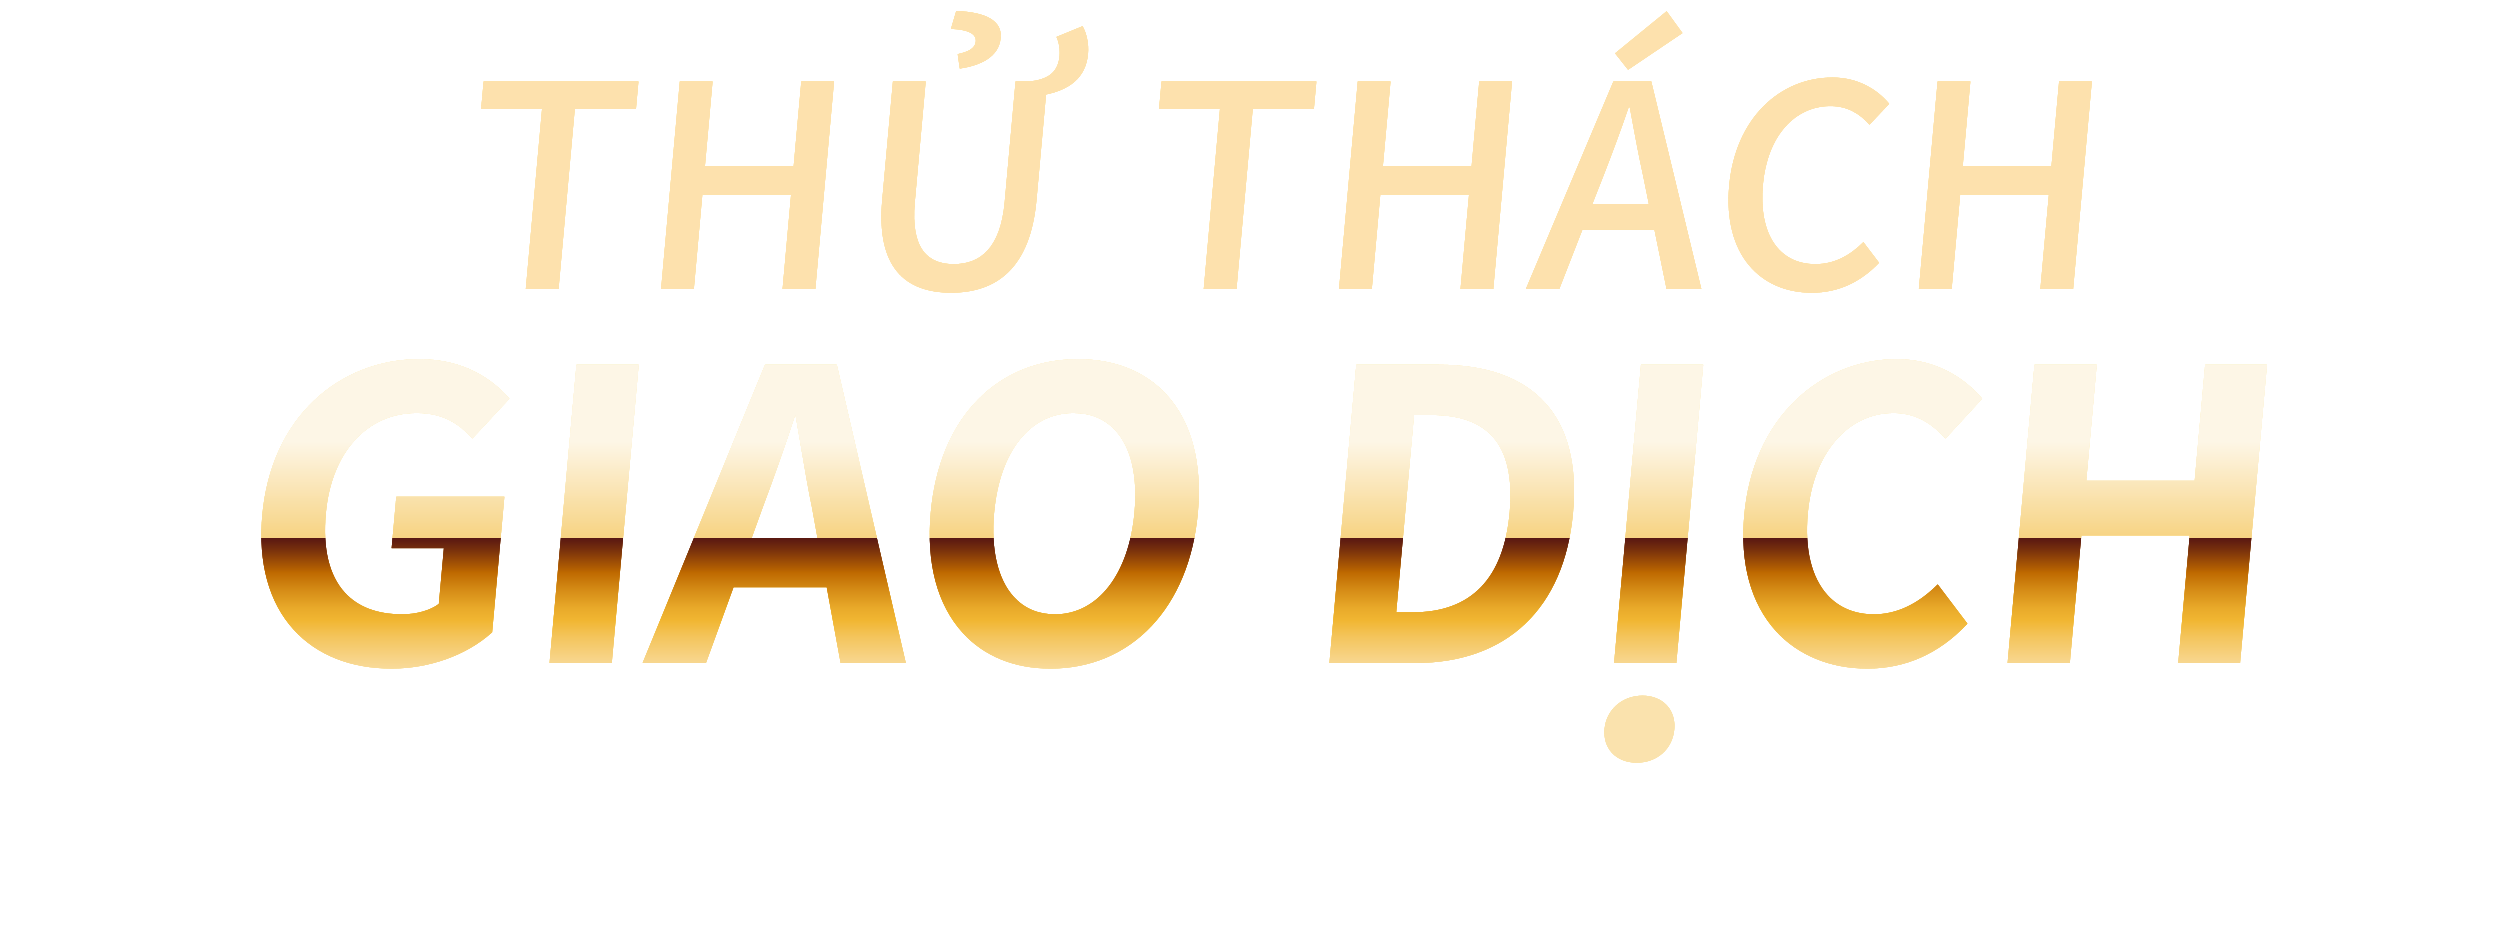 <?xml version="1.0" encoding="UTF-8"?>
<svg xmlns="http://www.w3.org/2000/svg" xmlns:xlink="http://www.w3.org/1999/xlink" id="b" viewBox="0 0 1193 451.65">
  <defs>
    <filter id="d">
      <feOffset dx="0" dy="0"></feOffset>
      <feGaussianBlur result="e" stdDeviation="4.26"></feGaussianBlur>
      <feFlood flood-color="#fff" flood-opacity=".75"></feFlood>
      <feComposite in2="e" operator="in"></feComposite>
      <feComposite in="SourceGraphic"></feComposite>
    </filter>
    <filter id="f">
      <feOffset dx="5.27" dy="5.27"></feOffset>
      <feGaussianBlur result="g" stdDeviation="3.76"></feGaussianBlur>
      <feFlood flood-color="#000" flood-opacity=".5"></feFlood>
      <feComposite in2="g" operator="in"></feComposite>
      <feComposite in="SourceGraphic"></feComposite>
    </filter>
    <linearGradient id="h" x1="597.99" y1="205.64" x2="597.99" y2="320.74" gradientUnits="userSpaceOnUse">
      <stop offset="0" stop-color="#fdf6e6"></stop>
      <stop offset=".4" stop-color="#f7d382"></stop>
      <stop offset=".4" stop-color="#591812"></stop>
      <stop offset=".44" stop-color="#732c0d"></stop>
      <stop offset=".53" stop-color="#b56101"></stop>
      <stop offset=".54" stop-color="#be6800"></stop>
      <stop offset=".61" stop-color="#d48a15"></stop>
      <stop offset=".69" stop-color="#e9aa2a"></stop>
      <stop offset=".74" stop-color="#f1b632"></stop>
      <stop offset=".81" stop-color="#f4c55d"></stop>
      <stop offset=".9" stop-color="#f7d488"></stop>
      <stop offset=".96" stop-color="#f9dea3"></stop>
      <stop offset="1" stop-color="#fae2ad"></stop>
    </linearGradient>
  </defs>
  <g id="c">
    <polyline points="1045.37 84.75 1173.57 84.75 1151.56 416.94 18.15 432.86 38.68 100.67 173.12 100.67" fill="none" filter="url(#d)" stroke="#fff" stroke-linecap="round" stroke-miterlimit="10" stroke-width="10"></polyline>
    <g filter="url(#f)">
      <path d="m253.41,46.67h-29.06l1.18-13.05h73.85l-1.18,13.05h-29.19l-7.75,85.96h-15.6l7.75-85.96Z" fill="#ffdd5c" stroke-width="0"></path>
      <path d="m319.15,33.62h15.6l-3.64,40.36h42.37l3.64-40.36h15.6l-8.93,99.01h-15.6l4.06-45.07h-42.37l-4.06,45.07h-15.6l8.93-99.01Z" fill="#ffdd5c" stroke-width="0"></path>
      <path d="m511.34,7.26c1.85,3.36,3.03,8.21,2.58,13.18-1.06,11.7-9.21,17.08-20.04,19.37l-4.54,50.31c-2.91,32.29-18.79,44.26-40.72,44.26s-35.78-11.97-32.87-44.26l5.1-56.5h15.6l-5.19,57.58c-2.01,22.33,6.21,29.6,18.59,29.6s22.31-7.26,24.33-29.6l5.19-57.58h6.59c7.74-.81,13.63-3.5,14.41-12.11.3-3.36-.33-6.73-1.46-9.15l12.43-5.11Zm-59.58,13.32c4.81-1.08,8.3-2.56,8.62-6.05.33-3.63-3.39-5.65-11.83-6.05L451.06,0c14.75.54,21.88,4.98,21.18,12.78-.84,9.28-9.8,13.18-19.48,14.66l-1-6.86Z" fill="#ffdd5c" stroke-width="0"></path>
      <path d="m576.92,46.67h-29.06l1.18-13.05h73.85l-1.18,13.05h-29.19l-7.75,85.96h-15.6l7.75-85.96Z" fill="#ffdd5c" stroke-width="0"></path>
      <path d="m642.67,33.62h15.6l-3.64,40.36h42.37l3.64-40.36h15.6l-8.93,99.01h-15.6l4.06-45.07h-42.37l-4.06,45.07h-15.6l8.93-99.01Z" fill="#ffdd5c" stroke-width="0"></path>
      <path d="m784.25,104.38h-34.44l-11.02,28.25h-15.87l41.75-99.01h18.03l23.89,99.01h-16.55l-5.79-28.25Zm-2.66-12.24l-2.7-13.32c-2.39-10.76-4.36-21.79-6.44-32.96h-.54c-3.84,11.3-7.92,22.2-12.12,32.96l-5.24,13.32h27.04Zm-9.95-64.17l-6.16-7.8L790.03.13l7.54,10.36-25.93,17.49Z" fill="#ffdd5c" stroke-width="0"></path>
      <path d="m819.91,83.4c2.91-32.29,24.3-51.66,49.32-51.66,12.38,0,21.53,5.92,26.99,12.51l-9.37,9.96c-4.64-5.25-10.5-8.88-18.57-8.88-17.08,0-30.21,14.26-32.31,37.53-2.12,23.54,7.61,37.94,25.1,37.94,9.01,0,16.37-4.04,22.87-10.49l7.45,9.82c-8.76,9.15-19.31,14.26-32.09,14.26-24.89,0-42.31-18.56-39.39-50.98Z" fill="#ffdd5c" stroke-width="0"></path>
      <path d="m919.37,33.62h15.6l-3.64,40.36h42.37l3.64-40.36h15.6l-8.93,99.01h-15.6l4.06-45.07h-42.37l-4.06,45.07h-15.6l8.93-99.01Z" fill="#ffdd5c" stroke-width="0"></path>
      <path d="m253.41,46.67h-29.06l1.18-13.05h73.85l-1.18,13.05h-29.19l-7.75,85.96h-15.6l7.75-85.96Z" fill="#fde1ad" stroke-width="0"></path>
      <path d="m319.15,33.62h15.6l-3.64,40.36h42.37l3.64-40.36h15.6l-8.93,99.01h-15.6l4.06-45.07h-42.37l-4.06,45.07h-15.6l8.93-99.01Z" fill="#fde1ad" stroke-width="0"></path>
      <path d="m511.34,7.26c1.85,3.36,3.03,8.21,2.58,13.18-1.06,11.7-9.21,17.08-20.04,19.37l-4.54,50.31c-2.91,32.29-18.79,44.26-40.72,44.26s-35.78-11.97-32.87-44.26l5.1-56.5h15.6l-5.19,57.58c-2.01,22.33,6.21,29.6,18.59,29.6s22.31-7.26,24.33-29.6l5.19-57.58h6.59c7.74-.81,13.63-3.5,14.41-12.11.3-3.36-.33-6.73-1.46-9.15l12.43-5.11Zm-59.58,13.32c4.81-1.08,8.3-2.56,8.62-6.05.33-3.63-3.39-5.65-11.83-6.05L451.06,0c14.75.54,21.88,4.98,21.18,12.78-.84,9.28-9.8,13.18-19.48,14.66l-1-6.86Z" fill="#fde1ad" stroke-width="0"></path>
      <path d="m576.92,46.67h-29.06l1.18-13.05h73.85l-1.18,13.05h-29.19l-7.75,85.96h-15.6l7.75-85.96Z" fill="#fde1ad" stroke-width="0"></path>
      <path d="m642.67,33.62h15.6l-3.64,40.36h42.37l3.64-40.36h15.6l-8.93,99.01h-15.6l4.06-45.07h-42.37l-4.06,45.07h-15.6l8.93-99.01Z" fill="#fde1ad" stroke-width="0"></path>
      <path d="m784.25,104.38h-34.44l-11.02,28.25h-15.87l41.75-99.01h18.03l23.89,99.01h-16.55l-5.79-28.25Zm-2.66-12.24l-2.7-13.32c-2.39-10.76-4.36-21.79-6.44-32.96h-.54c-3.84,11.3-7.92,22.2-12.12,32.96l-5.24,13.32h27.04Zm-9.95-64.17l-6.16-7.8L790.03.13l7.54,10.36-25.93,17.49Z" fill="#fde1ad" stroke-width="0"></path>
      <path d="m819.91,83.4c2.91-32.29,24.3-51.66,49.32-51.66,12.38,0,21.53,5.92,26.99,12.51l-9.37,9.96c-4.64-5.25-10.5-8.88-18.57-8.88-17.08,0-30.21,14.26-32.31,37.53-2.12,23.54,7.61,37.94,25.1,37.94,9.01,0,16.37-4.04,22.87-10.49l7.45,9.82c-8.76,9.15-19.31,14.26-32.09,14.26-24.89,0-42.31-18.56-39.39-50.98Z" fill="#fde1ad" stroke-width="0"></path>
      <path d="m919.37,33.62h15.6l-3.64,40.36h42.37l3.64-40.36h15.6l-8.93,99.01h-15.6l4.06-45.07h-42.37l-4.06,45.07h-15.6l8.93-99.01Z" fill="#fde1ad" stroke-width="0"></path>
      <path d="m253.41,46.67h-29.06l1.18-13.05h73.85l-1.18,13.05h-29.19l-7.75,85.96h-15.6l7.75-85.96Z" fill="#fde1ad" stroke-width="0"></path>
      <path d="m319.15,33.62h15.6l-3.64,40.36h42.37l3.64-40.36h15.6l-8.93,99.01h-15.6l4.06-45.07h-42.37l-4.06,45.07h-15.6l8.93-99.01Z" fill="#fde1ad" stroke-width="0"></path>
      <path d="m511.34,7.26c1.85,3.36,3.03,8.21,2.58,13.18-1.06,11.7-9.21,17.08-20.04,19.37l-4.54,50.31c-2.91,32.29-18.79,44.26-40.72,44.26s-35.78-11.97-32.87-44.26l5.1-56.5h15.6l-5.19,57.58c-2.01,22.33,6.21,29.6,18.59,29.6s22.31-7.26,24.33-29.6l5.19-57.58h6.59c7.74-.81,13.63-3.5,14.41-12.11.3-3.36-.33-6.73-1.46-9.15l12.43-5.11Zm-59.58,13.32c4.81-1.08,8.3-2.56,8.62-6.05.33-3.63-3.39-5.65-11.83-6.05L451.06,0c14.75.54,21.88,4.98,21.18,12.78-.84,9.28-9.8,13.18-19.48,14.66l-1-6.86Z" fill="#fde1ad" stroke-width="0"></path>
      <path d="m576.92,46.67h-29.06l1.18-13.05h73.85l-1.18,13.05h-29.19l-7.75,85.96h-15.6l7.75-85.96Z" fill="#fde1ad" stroke-width="0"></path>
      <path d="m642.67,33.62h15.6l-3.64,40.36h42.37l3.64-40.36h15.6l-8.93,99.01h-15.6l4.06-45.07h-42.37l-4.06,45.07h-15.6l8.93-99.01Z" fill="#fde1ad" stroke-width="0"></path>
      <path d="m784.25,104.38h-34.44l-11.02,28.25h-15.87l41.75-99.01h18.03l23.89,99.01h-16.55l-5.79-28.25Zm-2.66-12.24l-2.7-13.32c-2.39-10.76-4.36-21.79-6.44-32.96h-.54c-3.84,11.3-7.92,22.2-12.12,32.96l-5.24,13.32h27.04Zm-9.95-64.17l-6.16-7.8L790.03.13l7.54,10.36-25.93,17.49Z" fill="#fde1ad" stroke-width="0"></path>
      <path d="m819.91,83.4c2.91-32.29,24.3-51.66,49.32-51.66,12.38,0,21.53,5.92,26.99,12.51l-9.37,9.96c-4.64-5.25-10.5-8.88-18.57-8.88-17.08,0-30.21,14.26-32.31,37.53-2.12,23.54,7.61,37.94,25.1,37.94,9.01,0,16.37-4.04,22.87-10.49l7.45,9.82c-8.76,9.15-19.31,14.26-32.09,14.26-24.89,0-42.31-18.56-39.39-50.98Z" fill="#fde1ad" stroke-width="0"></path>
      <path d="m919.37,33.62h15.6l-3.64,40.36h42.37l3.64-40.36h15.6l-8.93,99.01h-15.6l4.06-45.07h-42.37l-4.06,45.07h-15.6l8.93-99.01Z" fill="#fde1ad" stroke-width="0"></path>
      <path d="m253.41,46.67h-29.06l1.18-13.05h73.85l-1.18,13.05h-29.19l-7.75,85.96h-15.6l7.75-85.96Z" fill="#fde1ad" stroke-width="0"></path>
      <path d="m319.15,33.62h15.6l-3.64,40.36h42.37l3.64-40.36h15.6l-8.93,99.01h-15.6l4.06-45.07h-42.37l-4.06,45.07h-15.6l8.93-99.01Z" fill="#fde1ad" stroke-width="0"></path>
      <path d="m511.34,7.26c1.85,3.36,3.03,8.21,2.58,13.18-1.06,11.7-9.21,17.08-20.04,19.37l-4.54,50.31c-2.91,32.29-18.79,44.26-40.72,44.26s-35.78-11.97-32.87-44.26l5.1-56.5h15.6l-5.19,57.58c-2.01,22.33,6.21,29.6,18.59,29.6s22.31-7.26,24.33-29.6l5.19-57.58h6.59c7.74-.81,13.63-3.5,14.41-12.11.3-3.36-.33-6.73-1.46-9.15l12.43-5.11Zm-59.58,13.32c4.81-1.08,8.3-2.56,8.62-6.05.33-3.63-3.39-5.65-11.83-6.05L451.06,0c14.75.54,21.88,4.98,21.18,12.78-.84,9.28-9.8,13.18-19.48,14.66l-1-6.86Z" fill="#fde1ad" stroke-width="0"></path>
      <path d="m576.92,46.67h-29.06l1.18-13.05h73.85l-1.18,13.05h-29.19l-7.75,85.96h-15.6l7.75-85.96Z" fill="#fde1ad" stroke-width="0"></path>
      <path d="m642.67,33.62h15.6l-3.64,40.36h42.37l3.64-40.36h15.6l-8.93,99.01h-15.6l4.06-45.07h-42.37l-4.06,45.07h-15.6l8.93-99.01Z" fill="#fde1ad" stroke-width="0"></path>
      <path d="m784.25,104.38h-34.44l-11.02,28.25h-15.87l41.75-99.01h18.03l23.89,99.01h-16.55l-5.79-28.25Zm-2.66-12.24l-2.7-13.32c-2.39-10.76-4.36-21.79-6.44-32.96h-.54c-3.84,11.3-7.92,22.2-12.12,32.96l-5.24,13.32h27.04Zm-9.95-64.17l-6.16-7.8L790.03.13l7.54,10.36-25.93,17.49Z" fill="#fde1ad" stroke-width="0"></path>
      <path d="m819.91,83.4c2.91-32.29,24.3-51.66,49.32-51.66,12.38,0,21.53,5.92,26.99,12.51l-9.37,9.96c-4.64-5.25-10.5-8.88-18.57-8.88-17.08,0-30.21,14.26-32.31,37.53-2.12,23.54,7.61,37.94,25.1,37.94,9.01,0,16.37-4.04,22.87-10.49l7.45,9.82c-8.76,9.15-19.31,14.26-32.09,14.26-24.89,0-42.31-18.56-39.39-50.98Z" fill="#fde1ad" stroke-width="0"></path>
      <path d="m919.37,33.62h15.6l-3.64,40.36h42.37l3.64-40.36h15.6l-8.93,99.01h-15.6l4.06-45.07h-42.37l-4.06,45.07h-15.6l8.93-99.01Z" fill="#fde1ad" stroke-width="0"></path>
      <path d="m181.66,313.76c-19.51,0-35.67-6.4-46.72-18.5-11.89-13.01-17.09-31.97-15.03-54.81,2.01-22.33,10.6-41.25,24.84-54.71,13.38-12.65,31.17-19.61,50.09-19.61,21.66,0,35.07,9.97,42.5,18.33l.46.51-17.66,18.98-.55-.59c-5.36-5.72-12.64-11.56-25.98-11.56-23.74,0-40.77,18.78-43.39,47.83-1.53,16.91,1.53,29.68,9.08,37.94,6.26,6.85,15.48,10.33,27.41,10.33,6.78,0,13.42-1.9,17.45-4.97l2.4-26.63h-24.92l2.21-24.53h51.55l-5.83,64.66-.22.2c-11.91,10.72-29.74,17.13-47.69,17.13Z" fill="#fdde66" stroke-width="0"></path>
      <polygon points="256.99 311.09 269.83 168.79 299.5 168.79 286.66 311.09 256.99 311.09" fill="#fdde66" stroke-width="0"></polygon>
      <path d="m395.89,311.09l-6.63-36.15h-44.51l-13.15,36.15h-30.19l58.41-142.3h34.21l32.93,142.3h-31.06Zm-11.02-59.54l-2.63-14.53c-1.85-8.88-3.47-18.48-5.04-27.78-.94-5.56-1.9-11.29-2.91-16.84-4.76,14.58-10.18,30.02-15.72,44.75l-5.21,14.4h31.51Z" fill="#fdde66" stroke-width="0"></path>
      <path d="m495.97,313.76c-17.16,0-31.6-5.87-41.75-16.98-12.21-13.37-17.52-33.24-15.33-57.47,2.01-22.33,9.81-40.97,22.54-53.9,12.42-12.61,28.92-19.27,47.73-19.27,17.5,0,32.1,5.86,42.24,16.96,11.93,13.05,17.09,32.54,14.95,56.35-4.07,45.15-31.69,74.32-70.37,74.32Zm11-121.96c-20.7,0-35.21,18.26-37.86,47.64-1.58,17.52,1.76,31.78,9.42,40.15,5.04,5.51,11.65,8.31,19.64,8.31,20.39,0,35.28-19.07,37.94-48.59,1.57-17.41-1.57-30.95-9.08-39.17-5.06-5.53-11.8-8.34-20.05-8.34Z" fill="#fdde66" stroke-width="0"></path>
      <path d="m629.14,311.09l12.83-142.3h39.31c22.66,0,39.69,6.07,50.64,18.05,10.99,12.02,15.51,29.72,13.45,52.6-4.11,45.54-31.54,71.65-75.26,71.65h-40.97Zm39.78-24.15c27.82,0,43.38-16.03,46.23-47.64,1.49-16.5-1.28-28.71-8.23-36.32-6.3-6.89-15.9-10.24-29.37-10.24h-8.06l-8.5,94.2h7.93Z" fill="#fdde66" stroke-width="0"></path>
      <path d="m775.79,358.66c-4.87,0-9.09-1.68-11.88-4.74-2.64-2.89-3.88-6.9-3.48-11.3.83-9.22,8.45-15.91,18.1-15.91,4.76,0,8.9,1.66,11.66,4.68,2.66,2.91,3.91,6.95,3.51,11.36-.84,9.37-8.21,15.91-17.91,15.91Zm-10.8-47.57l12.83-142.3h29.67l-12.83,142.3h-29.67Z" fill="#fdde66" stroke-width="0"></path>
      <path d="m885.81,313.76c-17.57,0-33.02-6.31-43.5-17.78-12.04-13.17-17.3-32.38-15.21-55.53,2.01-22.24,10.48-41.16,24.5-54.7,13.1-12.65,30.27-19.62,48.34-19.62,21.12,0,34.27,11.49,40.22,18.33l.44.51-17.46,18.98-.55-.59c-7.39-7.89-15.1-11.56-24.26-11.56-21.89,0-38.34,19.22-40.92,47.83-1.55,17.15,1.72,30.69,9.45,39.15,5.45,5.97,13.09,9.12,22.09,9.12,10.54,0,20.58-4.6,29.84-13.67l.61-.6,14.16,18.7-.44.46c-13.21,13.92-29.13,20.97-47.32,20.97Z" fill="#fdde66" stroke-width="0"></path>
      <polygon points="1034.2 311.09 1039.69 250.21 987.93 250.21 982.44 311.09 952.77 311.09 965.6 168.79 995.27 168.79 990.28 224.16 1042.04 224.16 1047.04 168.79 1076.52 168.79 1063.68 311.09 1034.2 311.09" fill="#fdde66" stroke-width="0"></polygon>
      <path d="m181.66,313.76c-19.51,0-35.67-6.4-46.72-18.5-11.89-13.01-17.09-31.97-15.03-54.81,2.01-22.33,10.6-41.25,24.84-54.71,13.38-12.65,31.17-19.61,50.09-19.61,21.66,0,35.07,9.97,42.5,18.33l.46.51-17.66,18.98-.55-.59c-5.36-5.72-12.64-11.56-25.98-11.56-23.74,0-40.77,18.78-43.39,47.83-1.53,16.91,1.53,29.68,9.08,37.94,6.26,6.85,15.48,10.33,27.41,10.33,6.78,0,13.42-1.9,17.45-4.97l2.4-26.63h-24.92l2.21-24.53h51.55l-5.83,64.66-.22.2c-11.91,10.72-29.74,17.13-47.69,17.13Z" fill="url(#h)" stroke-width="0"></path>
      <polygon points="256.99 311.09 269.83 168.79 299.5 168.79 286.66 311.09 256.99 311.09" fill="url(#h)" stroke-width="0"></polygon>
      <path d="m395.89,311.09l-6.63-36.15h-44.51l-13.15,36.15h-30.19l58.41-142.3h34.21l32.93,142.3h-31.06Zm-11.02-59.54l-2.63-14.53c-1.85-8.88-3.47-18.48-5.04-27.78-.94-5.56-1.9-11.29-2.91-16.84-4.76,14.58-10.18,30.02-15.72,44.75l-5.21,14.4h31.51Z" fill="url(#h)" stroke-width="0"></path>
      <path d="m495.97,313.76c-17.16,0-31.6-5.87-41.75-16.98-12.21-13.37-17.52-33.24-15.33-57.47,2.01-22.33,9.81-40.97,22.54-53.9,12.42-12.61,28.92-19.27,47.73-19.27,17.5,0,32.1,5.86,42.24,16.96,11.93,13.05,17.09,32.54,14.95,56.35-4.07,45.15-31.69,74.32-70.37,74.32Zm11-121.96c-20.7,0-35.21,18.26-37.86,47.64-1.58,17.52,1.76,31.78,9.42,40.15,5.04,5.51,11.65,8.31,19.64,8.31,20.39,0,35.28-19.07,37.94-48.59,1.57-17.41-1.57-30.95-9.08-39.17-5.06-5.53-11.8-8.34-20.05-8.34Z" fill="url(#h)" stroke-width="0"></path>
      <path d="m629.14,311.09l12.83-142.3h39.31c22.66,0,39.69,6.07,50.64,18.05,10.99,12.02,15.51,29.72,13.45,52.6-4.11,45.54-31.54,71.65-75.26,71.65h-40.97Zm39.78-24.15c27.82,0,43.38-16.03,46.23-47.64,1.49-16.5-1.28-28.71-8.23-36.32-6.3-6.89-15.9-10.24-29.37-10.24h-8.06l-8.5,94.2h7.93Z" fill="url(#h)" stroke-width="0"></path>
      <path d="m775.79,358.66c-4.87,0-9.09-1.68-11.88-4.74-2.64-2.89-3.88-6.9-3.48-11.3.83-9.22,8.45-15.91,18.1-15.91,4.76,0,8.9,1.66,11.66,4.68,2.66,2.91,3.91,6.95,3.51,11.36-.84,9.37-8.21,15.91-17.91,15.91Zm-10.8-47.57l12.83-142.3h29.67l-12.83,142.3h-29.67Z" fill="url(#h)" stroke-width="0"></path>
      <path d="m885.81,313.76c-17.57,0-33.02-6.31-43.5-17.78-12.04-13.17-17.3-32.38-15.21-55.53,2.01-22.24,10.48-41.16,24.5-54.7,13.1-12.65,30.27-19.62,48.34-19.62,21.12,0,34.27,11.49,40.22,18.33l.44.51-17.46,18.98-.55-.59c-7.39-7.89-15.1-11.56-24.26-11.56-21.89,0-38.34,19.22-40.92,47.83-1.55,17.15,1.72,30.69,9.45,39.15,5.45,5.97,13.09,9.12,22.09,9.12,10.54,0,20.58-4.6,29.84-13.67l.61-.6,14.16,18.7-.44.46c-13.21,13.92-29.13,20.97-47.32,20.97Z" fill="url(#h)" stroke-width="0"></path>
      <polygon points="1034.2 311.09 1039.69 250.21 987.93 250.21 982.44 311.09 952.77 311.09 965.6 168.79 995.27 168.79 990.28 224.16 1042.04 224.16 1047.04 168.79 1076.52 168.79 1063.68 311.09 1034.2 311.09" fill="url(#h)" stroke-width="0"></polygon>
      <path d="m181.66,313.76c-19.51,0-35.67-6.4-46.72-18.5-11.89-13.01-17.09-31.97-15.03-54.81,2.01-22.33,10.6-41.25,24.84-54.71,13.38-12.65,31.17-19.61,50.09-19.61,21.66,0,35.07,9.97,42.5,18.33l.46.51-17.66,18.98-.55-.59c-5.36-5.72-12.64-11.56-25.98-11.56-23.74,0-40.77,18.78-43.39,47.83-1.53,16.91,1.53,29.68,9.08,37.94,6.26,6.85,15.48,10.33,27.41,10.33,6.78,0,13.42-1.9,17.45-4.97l2.4-26.63h-24.92l2.21-24.53h51.55l-5.83,64.66-.22.2c-11.91,10.72-29.74,17.13-47.69,17.13Z" fill="url(#h)" stroke-width="0"></path>
      <polygon points="256.99 311.09 269.83 168.79 299.5 168.79 286.66 311.09 256.99 311.09" fill="url(#h)" stroke-width="0"></polygon>
      <path d="m395.89,311.09l-6.63-36.15h-44.51l-13.15,36.15h-30.19l58.41-142.3h34.21l32.93,142.3h-31.06Zm-11.02-59.54l-2.63-14.53c-1.85-8.88-3.47-18.48-5.04-27.78-.94-5.56-1.9-11.29-2.91-16.84-4.76,14.58-10.18,30.02-15.72,44.75l-5.21,14.4h31.51Z" fill="url(#h)" stroke-width="0"></path>
      <path d="m495.97,313.76c-17.16,0-31.6-5.87-41.75-16.98-12.21-13.37-17.52-33.24-15.33-57.47,2.01-22.33,9.81-40.97,22.54-53.9,12.42-12.61,28.92-19.27,47.73-19.27,17.5,0,32.1,5.86,42.24,16.96,11.93,13.05,17.09,32.54,14.95,56.35-4.07,45.15-31.69,74.32-70.37,74.32Zm11-121.96c-20.7,0-35.21,18.26-37.86,47.64-1.58,17.52,1.76,31.78,9.42,40.15,5.04,5.51,11.65,8.31,19.64,8.31,20.39,0,35.28-19.07,37.94-48.59,1.57-17.41-1.57-30.95-9.08-39.17-5.06-5.53-11.8-8.34-20.05-8.34Z" fill="url(#h)" stroke-width="0"></path>
      <path d="m629.14,311.09l12.83-142.3h39.31c22.66,0,39.69,6.07,50.64,18.05,10.99,12.02,15.51,29.72,13.45,52.6-4.11,45.54-31.54,71.65-75.26,71.65h-40.97Zm39.78-24.15c27.82,0,43.38-16.03,46.23-47.64,1.49-16.5-1.28-28.71-8.23-36.32-6.3-6.89-15.9-10.24-29.37-10.24h-8.06l-8.5,94.2h7.93Z" fill="url(#h)" stroke-width="0"></path>
      <path d="m775.79,358.66c-4.87,0-9.09-1.68-11.88-4.74-2.64-2.89-3.88-6.9-3.48-11.3.83-9.22,8.45-15.91,18.1-15.91,4.76,0,8.9,1.66,11.66,4.68,2.66,2.91,3.91,6.95,3.51,11.36-.84,9.37-8.21,15.91-17.91,15.91Zm-10.8-47.57l12.83-142.3h29.67l-12.83,142.3h-29.67Z" fill="url(#h)" stroke-width="0"></path>
      <path d="m885.81,313.76c-17.57,0-33.02-6.31-43.5-17.78-12.04-13.17-17.3-32.38-15.21-55.53,2.01-22.24,10.48-41.16,24.5-54.7,13.1-12.65,30.27-19.62,48.34-19.62,21.12,0,34.27,11.49,40.22,18.33l.44.51-17.46,18.98-.55-.59c-7.39-7.89-15.1-11.56-24.26-11.56-21.89,0-38.34,19.22-40.92,47.83-1.55,17.15,1.72,30.69,9.45,39.15,5.45,5.97,13.09,9.12,22.09,9.12,10.54,0,20.58-4.6,29.84-13.67l.61-.6,14.16,18.7-.44.46c-13.21,13.92-29.13,20.97-47.32,20.97Z" fill="url(#h)" stroke-width="0"></path>
      <polygon points="1034.2 311.09 1039.69 250.21 987.93 250.21 982.44 311.09 952.77 311.09 965.6 168.79 995.27 168.79 990.28 224.16 1042.04 224.16 1047.04 168.79 1076.52 168.79 1063.68 311.09 1034.2 311.09" fill="url(#h)" stroke-width="0"></polygon>
      <path d="m181.66,313.76c-19.51,0-35.67-6.4-46.72-18.5-11.89-13.01-17.09-31.97-15.03-54.81,2.01-22.33,10.6-41.25,24.84-54.71,13.38-12.65,31.17-19.61,50.09-19.61,21.66,0,35.07,9.97,42.5,18.33l.46.51-17.66,18.98-.55-.59c-5.36-5.72-12.64-11.56-25.98-11.56-23.74,0-40.77,18.78-43.39,47.83-1.53,16.91,1.53,29.68,9.08,37.94,6.26,6.85,15.48,10.33,27.41,10.33,6.78,0,13.42-1.9,17.45-4.97l2.4-26.63h-24.92l2.21-24.53h51.55l-5.83,64.66-.22.2c-11.91,10.72-29.74,17.13-47.69,17.13Z" fill="url(#h)" stroke-width="0"></path>
      <polygon points="256.99 311.09 269.83 168.79 299.5 168.79 286.66 311.09 256.99 311.09" fill="url(#h)" stroke-width="0"></polygon>
      <path d="m395.89,311.09l-6.63-36.15h-44.51l-13.15,36.15h-30.19l58.41-142.3h34.21l32.93,142.3h-31.06Zm-11.02-59.54l-2.63-14.53c-1.85-8.88-3.47-18.48-5.04-27.78-.94-5.56-1.9-11.29-2.91-16.84-4.76,14.58-10.18,30.02-15.72,44.75l-5.21,14.4h31.51Z" fill="url(#h)" stroke-width="0"></path>
      <path d="m495.97,313.76c-17.16,0-31.6-5.87-41.75-16.98-12.21-13.37-17.52-33.24-15.33-57.47,2.01-22.33,9.81-40.97,22.54-53.9,12.42-12.61,28.92-19.27,47.73-19.27,17.5,0,32.1,5.86,42.24,16.96,11.93,13.05,17.09,32.54,14.95,56.35-4.07,45.15-31.69,74.32-70.37,74.32Zm11-121.96c-20.7,0-35.21,18.26-37.86,47.64-1.58,17.52,1.76,31.78,9.42,40.15,5.04,5.51,11.65,8.31,19.64,8.31,20.39,0,35.28-19.07,37.94-48.59,1.57-17.41-1.57-30.95-9.08-39.17-5.06-5.53-11.8-8.34-20.05-8.34Z" fill="url(#h)" stroke-width="0"></path>
      <path d="m629.14,311.09l12.83-142.3h39.31c22.66,0,39.69,6.07,50.64,18.05,10.99,12.02,15.51,29.72,13.45,52.6-4.11,45.54-31.54,71.65-75.26,71.65h-40.97Zm39.78-24.15c27.82,0,43.38-16.03,46.23-47.64,1.49-16.5-1.28-28.71-8.23-36.32-6.3-6.89-15.9-10.24-29.37-10.24h-8.06l-8.5,94.2h7.93Z" fill="url(#h)" stroke-width="0"></path>
      <path d="m775.79,358.66c-4.87,0-9.09-1.68-11.88-4.74-2.64-2.89-3.88-6.9-3.48-11.3.83-9.22,8.45-15.91,18.1-15.91,4.76,0,8.9,1.66,11.66,4.68,2.66,2.91,3.91,6.95,3.51,11.36-.84,9.37-8.21,15.91-17.91,15.91Zm-10.8-47.57l12.83-142.3h29.67l-12.83,142.3h-29.67Z" fill="url(#h)" stroke-width="0"></path>
      <path d="m885.81,313.76c-17.57,0-33.02-6.31-43.5-17.78-12.04-13.17-17.3-32.38-15.21-55.53,2.01-22.24,10.48-41.16,24.5-54.7,13.1-12.65,30.27-19.62,48.34-19.62,21.12,0,34.27,11.49,40.22,18.33l.44.51-17.46,18.98-.55-.59c-7.39-7.89-15.1-11.56-24.26-11.56-21.89,0-38.34,19.22-40.92,47.83-1.55,17.15,1.72,30.69,9.45,39.15,5.45,5.97,13.09,9.12,22.09,9.12,10.54,0,20.58-4.6,29.84-13.67l.61-.6,14.16,18.7-.44.46c-13.21,13.92-29.13,20.97-47.32,20.97Z" fill="url(#h)" stroke-width="0"></path>
      <polygon points="1034.2 311.09 1039.69 250.21 987.93 250.21 982.44 311.09 952.77 311.09 965.6 168.79 995.27 168.79 990.28 224.16 1042.04 224.16 1047.04 168.79 1076.52 168.79 1063.68 311.09 1034.2 311.09" fill="url(#h)" stroke-width="0"></polygon>
    </g>
  </g>
</svg>
